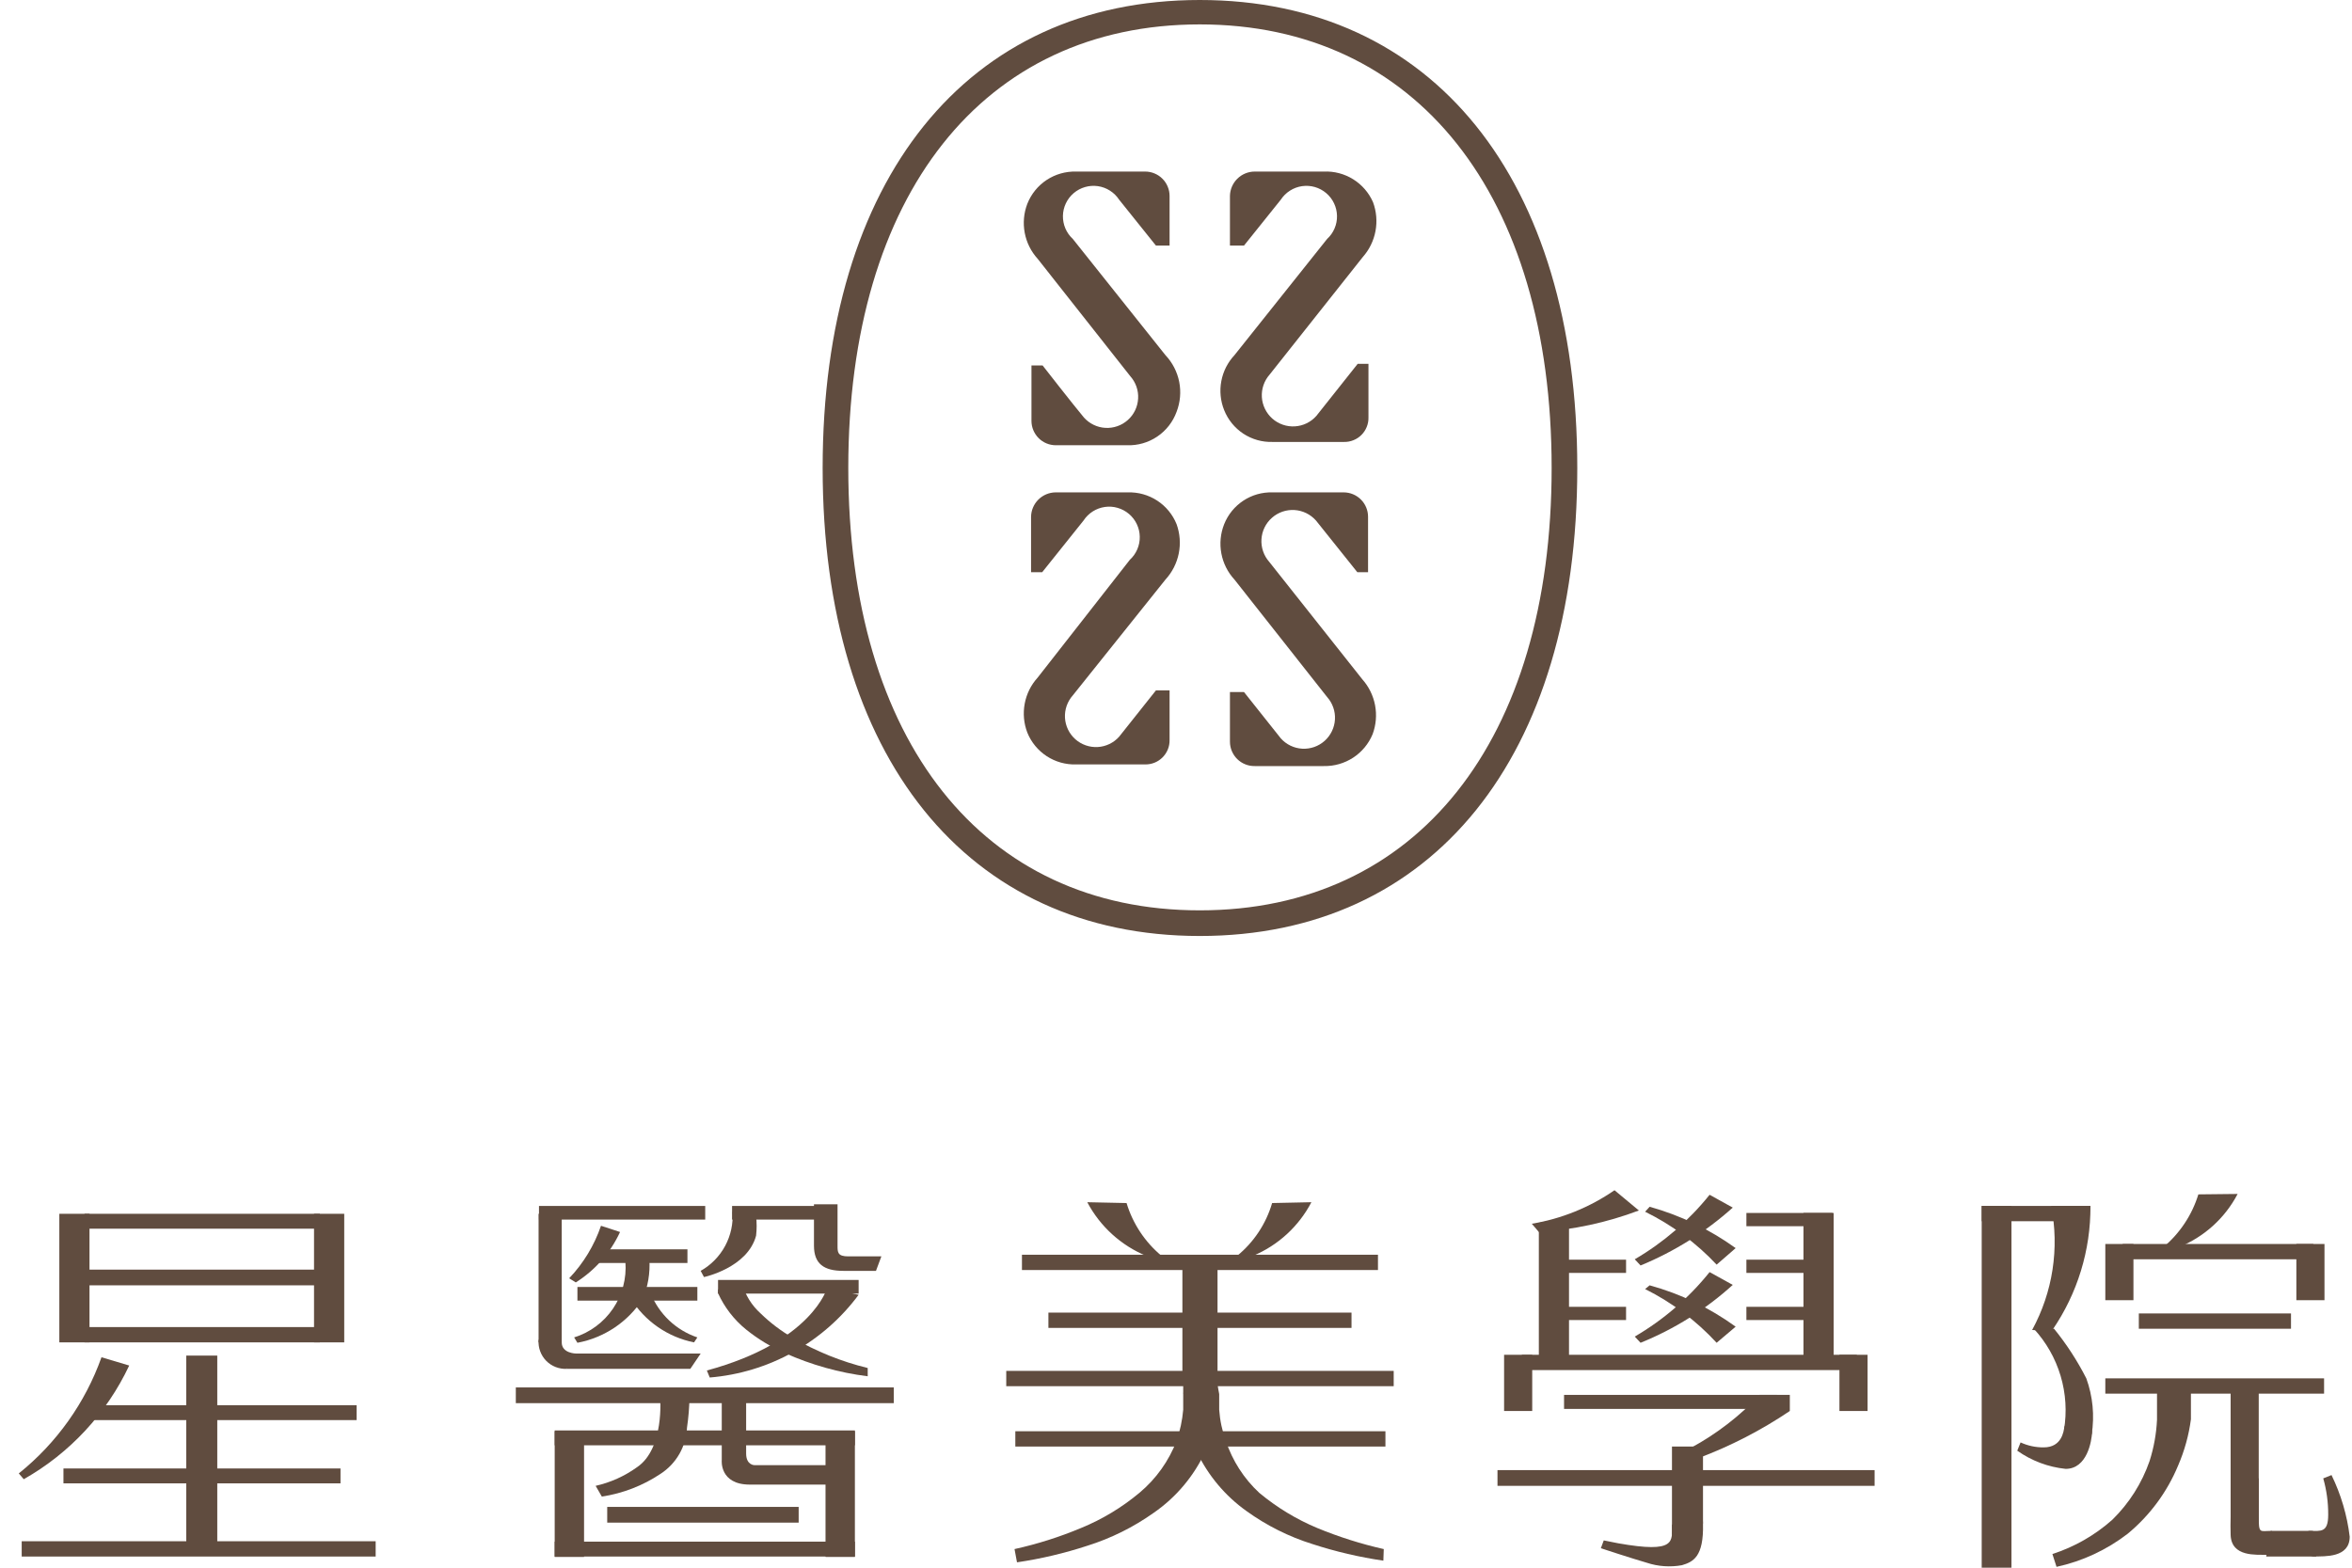 <svg width="93" height="62" viewBox="0 0 93 62" fill="none" xmlns="http://www.w3.org/2000/svg">
<path d="M47.44 0C38.234 0 32.528 7.096 32.528 18.508C32.528 29.921 38.234 37.017 47.44 37.017C56.645 37.017 62.367 29.937 62.367 18.508C62.367 7.08 56.645 0 47.44 0ZM61.353 18.508C61.353 29.3 56.023 36.003 47.44 36.003C38.856 36.003 33.542 29.3 33.542 18.508C33.542 7.717 38.872 0.965 47.44 0.965C56.007 0.965 61.353 7.717 61.353 18.508Z" fill="#604C3F"/>
<path d="M42.42 9.45C42.294 9.334 42.194 9.193 42.126 9.035C42.059 8.877 42.026 8.707 42.029 8.536C42.032 8.364 42.072 8.195 42.146 8.04C42.22 7.885 42.325 7.748 42.456 7.637C42.587 7.526 42.74 7.444 42.905 7.397C43.069 7.349 43.243 7.338 43.412 7.362C43.582 7.387 43.745 7.447 43.889 7.54C44.034 7.632 44.157 7.754 44.251 7.897L45.706 9.712H46.246V7.75C46.246 7.623 46.221 7.498 46.172 7.381C46.124 7.264 46.053 7.157 45.963 7.068C45.874 6.978 45.767 6.907 45.65 6.859C45.533 6.81 45.408 6.785 45.281 6.785H42.551C42.137 6.774 41.73 6.89 41.384 7.118C41.039 7.346 40.773 7.675 40.621 8.061C40.481 8.425 40.446 8.822 40.518 9.206C40.59 9.59 40.767 9.946 41.03 10.235L44.693 14.879C44.8 14.999 44.883 15.139 44.936 15.291C44.989 15.444 45.012 15.605 45.002 15.766C44.993 15.927 44.953 16.084 44.883 16.229C44.813 16.375 44.715 16.505 44.594 16.612C44.474 16.719 44.334 16.802 44.182 16.855C44.03 16.908 43.869 16.931 43.708 16.922C43.547 16.913 43.389 16.872 43.244 16.802C43.099 16.732 42.969 16.634 42.861 16.514C42.436 16.007 41.226 14.454 41.226 14.454H40.785V16.645C40.785 16.9 40.887 17.146 41.068 17.327C41.248 17.508 41.494 17.609 41.75 17.609H44.562C44.987 17.624 45.406 17.504 45.758 17.266C46.111 17.028 46.379 16.685 46.524 16.285C46.669 15.908 46.705 15.498 46.627 15.101C46.548 14.705 46.36 14.339 46.082 14.045L42.42 9.45Z" fill="#604C3F"/>
<path d="M52.344 6.785H49.614C49.357 6.785 49.11 6.886 48.926 7.067C48.743 7.247 48.637 7.493 48.633 7.75V9.712H49.189L50.644 7.897C50.738 7.754 50.861 7.632 51.006 7.54C51.151 7.447 51.313 7.387 51.483 7.362C51.653 7.338 51.826 7.349 51.991 7.397C52.155 7.444 52.308 7.526 52.439 7.637C52.57 7.748 52.676 7.885 52.749 8.04C52.823 8.195 52.863 8.364 52.866 8.536C52.87 8.707 52.837 8.877 52.769 9.035C52.702 9.193 52.602 9.334 52.475 9.45L48.813 14.045C48.545 14.331 48.364 14.687 48.292 15.073C48.219 15.458 48.258 15.856 48.404 16.219C48.555 16.6 48.82 16.925 49.162 17.151C49.504 17.376 49.907 17.49 50.317 17.478H53.146C53.273 17.481 53.399 17.457 53.517 17.409C53.636 17.362 53.743 17.291 53.833 17.201C53.923 17.111 53.994 17.003 54.041 16.886C54.089 16.767 54.113 16.641 54.11 16.514V14.388H53.685L52.05 16.448C51.943 16.57 51.813 16.669 51.667 16.74C51.521 16.811 51.363 16.852 51.202 16.862C51.04 16.872 50.878 16.85 50.725 16.797C50.572 16.744 50.43 16.662 50.309 16.555C50.188 16.447 50.089 16.317 50.018 16.171C49.947 16.026 49.905 15.868 49.895 15.706C49.885 15.544 49.907 15.382 49.96 15.229C50.013 15.076 50.095 14.935 50.203 14.813L53.882 10.17C54.141 9.879 54.316 9.523 54.388 9.139C54.46 8.756 54.426 8.361 54.29 7.995C54.126 7.621 53.852 7.305 53.505 7.089C53.157 6.873 52.753 6.767 52.344 6.785Z" fill="#604C3F"/>
<path d="M50.186 22.22C50.079 22.099 49.996 21.957 49.944 21.804C49.891 21.651 49.869 21.489 49.879 21.327C49.889 21.166 49.93 21.007 50.001 20.862C50.072 20.716 50.171 20.586 50.293 20.479C50.414 20.371 50.555 20.289 50.708 20.236C50.861 20.183 51.023 20.161 51.185 20.171C51.347 20.181 51.505 20.223 51.651 20.294C51.796 20.365 51.926 20.464 52.034 20.585L53.669 22.629H54.094V20.438C54.094 20.182 53.992 19.936 53.812 19.756C53.63 19.575 53.385 19.473 53.129 19.473H50.317C49.907 19.461 49.504 19.575 49.162 19.801C48.82 20.026 48.555 20.351 48.404 20.732C48.259 21.099 48.22 21.499 48.293 21.887C48.365 22.274 48.545 22.633 48.813 22.923L52.475 27.566C52.583 27.687 52.665 27.827 52.718 27.979C52.772 28.131 52.794 28.292 52.785 28.453C52.776 28.614 52.735 28.772 52.665 28.917C52.595 29.062 52.498 29.192 52.377 29.3C52.257 29.407 52.117 29.489 51.965 29.543C51.812 29.596 51.651 29.619 51.49 29.61C51.329 29.6 51.172 29.56 51.027 29.49C50.882 29.42 50.752 29.322 50.644 29.201L49.189 27.37H48.633V29.332C48.633 29.46 48.658 29.587 48.708 29.705C48.758 29.823 48.83 29.93 48.921 30.02C49.013 30.11 49.121 30.181 49.24 30.228C49.359 30.276 49.486 30.299 49.614 30.297H52.344C52.755 30.305 53.159 30.19 53.504 29.965C53.848 29.741 54.116 29.418 54.274 29.038C54.41 28.673 54.444 28.277 54.372 27.894C54.3 27.511 54.125 27.154 53.865 26.863L50.186 22.22Z" fill="#604C3F"/>
<path d="M46.082 22.923C46.349 22.633 46.531 22.275 46.609 21.889C46.687 21.503 46.657 21.103 46.524 20.732C46.37 20.35 46.102 20.024 45.757 19.799C45.412 19.574 45.006 19.46 44.594 19.473H41.733C41.479 19.477 41.236 19.58 41.056 19.76C40.876 19.94 40.773 20.183 40.769 20.438V22.629H41.21C41.21 22.629 42.436 21.092 42.845 20.585C42.939 20.441 43.062 20.32 43.207 20.227C43.352 20.135 43.514 20.075 43.684 20.05C43.854 20.025 44.027 20.037 44.191 20.085C44.356 20.132 44.509 20.214 44.64 20.325C44.771 20.436 44.877 20.573 44.95 20.728C45.024 20.883 45.064 21.052 45.067 21.223C45.071 21.395 45.038 21.565 44.97 21.723C44.903 21.881 44.803 22.022 44.676 22.138L41.03 26.798C40.767 27.087 40.59 27.443 40.518 27.827C40.446 28.211 40.481 28.608 40.621 28.973C40.775 29.355 41.043 29.68 41.388 29.906C41.733 30.131 42.139 30.245 42.551 30.232H45.281C45.408 30.234 45.535 30.21 45.653 30.163C45.771 30.115 45.878 30.044 45.968 29.954C46.058 29.864 46.129 29.757 46.177 29.639C46.225 29.521 46.248 29.394 46.246 29.267V27.305H45.706L44.251 29.136C44.144 29.256 44.014 29.354 43.869 29.424C43.723 29.494 43.566 29.535 43.405 29.544C43.244 29.553 43.083 29.53 42.931 29.477C42.779 29.424 42.638 29.341 42.518 29.234C42.398 29.127 42.3 28.997 42.23 28.852C42.16 28.706 42.119 28.549 42.11 28.388C42.101 28.227 42.124 28.066 42.177 27.914C42.23 27.762 42.313 27.621 42.42 27.501L46.082 22.923Z" fill="#604C3F"/>
<path d="M54.781 56.604H40.147V57.209H54.781V56.604Z" fill="#604C3F"/>
<path d="M55.108 54.217H39.788V54.822H55.108V54.217Z" fill="#604C3F"/>
<path d="M53.44 51.912H41.455V52.517H53.44V51.912Z" fill="#604C3F"/>
<path d="M54.486 49.623H40.409V50.228H54.486V49.623Z" fill="#604C3F"/>
<path d="M48.142 49.835H46.753V54.561H48.142V49.835Z" fill="#604C3F"/>
<path d="M50.301 47.579C50.06 48.401 49.575 49.131 48.911 49.672C48.911 49.672 49.483 49.672 49.532 49.672C50.531 49.257 51.352 48.505 51.854 47.546L50.301 47.579Z" fill="#604C3F"/>
<path d="M44.545 47.579C44.793 48.398 45.276 49.126 45.935 49.672C45.935 49.672 45.379 49.672 45.33 49.672C44.327 49.257 43.5 48.506 42.992 47.546L44.545 47.579Z" fill="#604C3F"/>
<path d="M54.699 61.722C53.75 61.584 52.815 61.365 51.903 61.068C50.966 60.776 50.083 60.334 49.287 59.76C48.445 59.16 47.77 58.355 47.325 57.422C47.112 56.942 46.963 56.437 46.884 55.918C46.867 55.662 46.867 55.405 46.884 55.149L47.014 54.43H48.077L48.208 55.133C48.208 55.346 48.208 55.558 48.208 55.754C48.237 56.173 48.325 56.586 48.469 56.98C48.73 57.768 49.185 58.477 49.794 59.041C50.484 59.615 51.255 60.084 52.083 60.43C52.935 60.782 53.816 61.061 54.715 61.264L54.699 61.722Z" fill="#604C3F"/>
<path d="M40.115 61.264C41.015 61.066 41.896 60.786 42.747 60.43C43.582 60.088 44.359 59.619 45.052 59.041C45.711 58.491 46.217 57.782 46.524 56.98C46.661 56.584 46.749 56.172 46.785 55.754C46.785 55.558 46.785 55.346 46.785 55.133L46.933 54.43H47.995L48.11 55.149C48.126 55.405 48.126 55.662 48.11 55.918C48.032 56.439 47.878 56.946 47.652 57.422C47.2 58.388 46.501 59.218 45.625 59.825C44.821 60.396 43.933 60.838 42.992 61.133C42.086 61.43 41.156 61.649 40.213 61.788L40.115 61.264Z" fill="#604C3F"/>
<path d="M22.211 48.004H21.296V53.089H22.211V48.004Z" fill="#604C3F"/>
<path d="M27.885 47.694H21.312V48.233H27.885V47.694Z" fill="#604C3F"/>
<path d="M35.34 54.871H20.396V55.493H35.34V54.871Z" fill="#604C3F"/>
<path d="M33.803 60.97H21.933V61.559H33.803V60.97Z" fill="#604C3F"/>
<path d="M33.803 56.572H21.933V57.16H33.803V56.572Z" fill="#604C3F"/>
<path d="M31.58 59.596H24.01V60.218H31.58V59.596Z" fill="#604C3F"/>
<path d="M33.035 47.694H28.947V48.233H33.035V47.694Z" fill="#604C3F"/>
<path d="M33.951 50.62H28.392V51.16H33.951V50.62Z" fill="#604C3F"/>
<path d="M27.182 49.95H23.241L23.503 49.41H27.182V49.95Z" fill="#604C3F"/>
<path d="M27.574 50.898H22.832V51.438H27.574V50.898Z" fill="#604C3F"/>
<path d="M22.407 54.136V53.531H27.705L27.296 54.136H22.407Z" fill="#604C3F"/>
<path d="M21.296 53.007C21.286 53.157 21.308 53.306 21.361 53.446C21.413 53.586 21.494 53.714 21.599 53.82C21.704 53.926 21.83 54.01 21.97 54.064C22.109 54.118 22.258 54.143 22.407 54.136L22.783 53.531C22.783 53.531 22.211 53.531 22.211 53.089C22.216 52.975 22.176 52.863 22.099 52.778C22.023 52.692 21.917 52.64 21.802 52.631L21.345 52.909L21.296 53.007Z" fill="#604C3F"/>
<path d="M23.764 48.478C23.499 49.253 23.07 49.961 22.505 50.555L22.767 50.718C23.531 50.237 24.139 49.544 24.517 48.724L23.764 48.478Z" fill="#604C3F"/>
<path d="M24.729 49.786V49.901C24.781 50.556 24.608 51.209 24.24 51.752C23.871 52.296 23.329 52.698 22.702 52.893L22.832 53.105C23.358 53.006 23.858 52.801 24.302 52.504C24.745 52.206 25.125 51.821 25.416 51.372C25.62 50.881 25.71 50.35 25.677 49.819C25.514 49.819 25.497 49.721 25.497 49.721L24.729 49.786Z" fill="#604C3F"/>
<path d="M25.726 51.144C25.89 51.551 26.14 51.919 26.458 52.221C26.777 52.523 27.158 52.752 27.574 52.893L27.443 53.089C26.93 52.987 26.443 52.78 26.013 52.482C25.582 52.184 25.218 51.801 24.942 51.356L24.86 51.144H25.726Z" fill="#604C3F"/>
<path d="M29.193 48.053L28.964 47.922C28.997 48.391 28.895 48.86 28.673 49.274C28.45 49.688 28.114 50.03 27.705 50.261L27.836 50.506C27.836 50.506 29.552 50.146 29.896 48.871C29.926 48.615 29.926 48.358 29.896 48.102L29.193 48.053Z" fill="#604C3F"/>
<path d="M32.708 50.931C32.708 50.931 32.119 53.073 27.95 54.201L28.064 54.479C29.221 54.383 30.345 54.042 31.36 53.478C32.375 52.914 33.258 52.141 33.95 51.209L32.708 50.931Z" fill="#604C3F"/>
<path d="M23.094 56.604H21.933V61.575H23.094V56.604Z" fill="#604C3F"/>
<path d="M33.803 56.604H32.642V61.575H33.803V56.604Z" fill="#604C3F"/>
<path d="M26.102 55.264C26.102 55.264 26.282 57.291 25.187 58.027C24.697 58.38 24.141 58.63 23.552 58.763L23.797 59.188C24.628 59.062 25.42 58.755 26.119 58.288C26.426 58.089 26.682 57.818 26.864 57.5C27.046 57.181 27.149 56.824 27.165 56.457C27.224 56.056 27.257 55.652 27.263 55.247L26.102 55.264Z" fill="#604C3F"/>
<path d="M28.539 55.378V57.749C28.539 57.749 28.441 58.714 29.65 58.714H32.773V57.945H29.83C29.83 57.945 29.503 57.945 29.503 57.487C29.503 57.029 29.503 55.395 29.503 55.395L28.539 55.378Z" fill="#604C3F"/>
<path d="M34.637 50.261H33.346C32.577 50.261 32.185 49.983 32.185 49.263V47.628H33.117V49.263C33.117 49.525 33.117 49.688 33.542 49.688H34.85L34.637 50.261Z" fill="#604C3F"/>
<path d="M31.351 52.909C30.887 52.642 30.459 52.318 30.076 51.945C29.721 51.626 29.465 51.211 29.34 50.751L28.392 50.996V51.144C28.645 51.703 29.026 52.196 29.503 52.582C29.972 52.96 30.489 53.273 31.04 53.514C32.079 53.98 33.181 54.289 34.31 54.43V54.103C33.271 53.85 32.274 53.448 31.351 52.909Z" fill="#604C3F"/>
<path d="M62.04 53.76H60.847V48.364L62.04 48.119V53.76Z" fill="#604C3F"/>
<path d="M67.338 60.251L66.111 60.708V57.209H67.338V60.251Z" fill="#604C3F"/>
<path d="M72.504 47.971H71.311V53.76H72.504V47.971Z" fill="#604C3F"/>
<path d="M63.839 47.072C62.86 47.749 61.743 48.202 60.569 48.397L60.847 48.724C62.201 48.639 63.534 48.352 64.803 47.873L63.839 47.072Z" fill="#604C3F"/>
<path d="M73.42 53.58H60.176V54.185H73.42V53.58Z" fill="#604C3F"/>
<path d="M70.264 55.166H61.844V55.721H70.264V55.166Z" fill="#604C3F"/>
<path d="M74.123 58.141H59.212V58.763H74.123V58.141Z" fill="#604C3F"/>
<path d="M72.455 47.971H69.054V48.495H72.455V47.971Z" fill="#604C3F"/>
<path d="M72.455 49.819H69.054V50.342H72.455V49.819Z" fill="#604C3F"/>
<path d="M72.455 51.683H69.054V52.206H72.455V51.683Z" fill="#604C3F"/>
<path d="M60.585 53.58H59.473V55.803H60.585V53.58Z" fill="#604C3F"/>
<path d="M73.845 53.58H72.733V55.803H73.845V53.58Z" fill="#604C3F"/>
<path d="M69.578 55.166C68.791 56.004 67.874 56.71 66.864 57.258L67.158 57.667C68.431 57.189 69.644 56.564 70.771 55.803V55.166H69.578Z" fill="#604C3F"/>
<path d="M66.945 60.3C66.945 60.3 66.242 60.202 66.111 60.3C66.111 60.954 66.291 61.444 63.986 61.035L63.414 60.921L63.299 61.231C63.299 61.231 64.542 61.64 65.114 61.804C65.562 61.953 66.04 61.986 66.504 61.902C66.945 61.771 67.37 61.575 67.338 60.267C67.305 58.959 66.945 60.3 66.945 60.3Z" fill="#604C3F"/>
<path d="M64.296 49.819H60.896V50.342H64.296V49.819Z" fill="#604C3F"/>
<path d="M64.296 51.683H60.896V52.206H64.296V51.683Z" fill="#604C3F"/>
<path d="M67.599 50.31C66.777 51.334 65.774 52.198 64.64 52.86L64.869 53.105C66.21 52.563 67.444 51.788 68.515 50.816L67.599 50.31Z" fill="#604C3F"/>
<path d="M65.049 50.98C66.112 51.511 67.071 52.231 67.877 53.105L68.629 52.468C67.603 51.723 66.451 51.169 65.228 50.833L65.049 50.98Z" fill="#604C3F"/>
<path d="M67.599 47.252C66.777 48.276 65.774 49.141 64.64 49.803L64.869 50.048C66.206 49.498 67.439 48.724 68.515 47.759L67.599 47.252Z" fill="#604C3F"/>
<path d="M65.049 47.922C66.11 48.444 67.068 49.153 67.877 50.015L68.629 49.361C67.601 48.62 66.45 48.066 65.228 47.726L65.049 47.922Z" fill="#604C3F"/>
<path d="M48.142 54.348H46.785V55.117H48.142V54.348Z" fill="#604C3F"/>
<path d="M79.535 47.694H78.358V62H79.535V47.694Z" fill="#604C3F"/>
<path d="M86.925 47.236C86.674 48.053 86.191 48.78 85.535 49.329C85.737 49.346 85.939 49.346 86.14 49.329C87.146 48.927 87.975 48.179 88.478 47.219L86.925 47.236Z" fill="#604C3F"/>
<path d="M81.105 47.694C81.435 49.366 81.169 51.102 80.352 52.599C80.619 52.623 80.887 52.623 81.154 52.599C82.144 51.156 82.669 49.444 82.658 47.694H81.105Z" fill="#604C3F"/>
<path d="M82.576 48.298H78.358V47.694H82.658L82.576 48.298Z" fill="#604C3F"/>
<path d="M91.471 49.198H83.933V49.803H91.471V49.198Z" fill="#604C3F"/>
<path d="M90.588 51.945H84.571V52.55H90.588V51.945Z" fill="#604C3F"/>
<path d="M91.896 54.512H83.246V55.117H91.896V54.512Z" fill="#604C3F"/>
<path d="M84.358 49.198H83.246V51.421H84.358V49.198Z" fill="#604C3F"/>
<path d="M89.312 54.855H88.201V60.332H89.312V54.855Z" fill="#604C3F"/>
<path d="M91.912 49.198H90.8V51.421H91.912V49.198Z" fill="#604C3F"/>
<path d="M81.154 61.46C82.029 61.177 82.837 60.715 83.524 60.103C84.188 59.454 84.692 58.659 84.996 57.782C85.165 57.252 85.264 56.702 85.29 56.147C85.29 55.721 85.29 55.002 85.29 54.789L85.437 54.642H86.5L86.631 54.806C86.631 55.068 86.631 55.771 86.631 56.13C86.548 56.761 86.377 57.377 86.124 57.962C85.689 59.01 85.004 59.936 84.129 60.659C83.3 61.297 82.34 61.744 81.317 61.967L81.154 61.46Z" fill="#604C3F"/>
<path d="M91.454 60.545L91.585 61.559H89.607L89.787 60.545H91.454Z" fill="#604C3F"/>
<path d="M91.111 60.97C91.111 60.97 91.111 60.545 91.323 60.545C91.765 60.545 92.059 60.627 92.059 59.907C92.062 59.421 91.996 58.936 91.863 58.468L92.19 58.337C92.564 59.104 92.807 59.927 92.909 60.774C92.909 61.624 91.896 61.542 91.52 61.559C91.144 61.575 91.111 60.97 91.111 60.97Z" fill="#604C3F"/>
<path d="M81.611 56.555L82.707 56.735C82.826 55.988 82.752 55.223 82.494 54.512C82.139 53.815 81.712 53.157 81.219 52.55H80.418C80.909 53.082 81.271 53.72 81.478 54.414C81.685 55.109 81.731 55.841 81.611 56.555Z" fill="#604C3F"/>
<path d="M81.987 56.277C81.987 56.277 81.66 56.277 81.628 56.441C81.595 56.604 81.53 57.242 80.81 57.242C80.494 57.245 80.182 57.178 79.895 57.046L79.764 57.373C80.329 57.773 80.988 58.021 81.677 58.092C82.527 58.092 82.707 56.997 82.723 56.637C82.74 56.277 81.987 56.277 81.987 56.277Z" fill="#604C3F"/>
<path d="M90.015 60.97C90.015 60.97 89.917 60.545 89.803 60.545C89.345 60.545 89.312 60.676 89.312 59.94C89.312 59.204 89.312 58.468 89.312 58.468L88.299 58.19C88.299 58.19 88.168 59.825 88.201 60.708C88.233 61.591 89.231 61.477 89.607 61.493C89.983 61.51 90.015 60.97 90.015 60.97Z" fill="#604C3F"/>
<path d="M3.539 48.004H2.346V53.089H3.539V48.004Z" fill="#604C3F"/>
<path d="M13.611 48.004H12.417V53.089H13.611V48.004Z" fill="#604C3F"/>
<path d="M12.646 50.212H3.343V50.833H12.646V50.212Z" fill="#604C3F"/>
<path d="M12.646 52.484H3.343V53.089H12.646V52.484Z" fill="#604C3F"/>
<path d="M12.646 48.004H3.343V48.593H12.646V48.004Z" fill="#604C3F"/>
<path d="M8.591 53.612H7.365V61.362H8.591V53.612Z" fill="#604C3F"/>
<path d="M14.101 55.574H3.605V56.163H14.101V55.574Z" fill="#604C3F"/>
<path d="M13.464 58.076H2.509V58.665H13.464V58.076Z" fill="#604C3F"/>
<path d="M14.854 60.954H0.858V61.559H14.854V60.954Z" fill="#604C3F"/>
<path d="M4.013 53.678C3.37 55.482 2.238 57.073 0.743 58.272L0.939 58.501C2.761 57.47 4.218 55.899 5.109 54.005L4.013 53.678Z" fill="#604C3F"/>
</svg>
